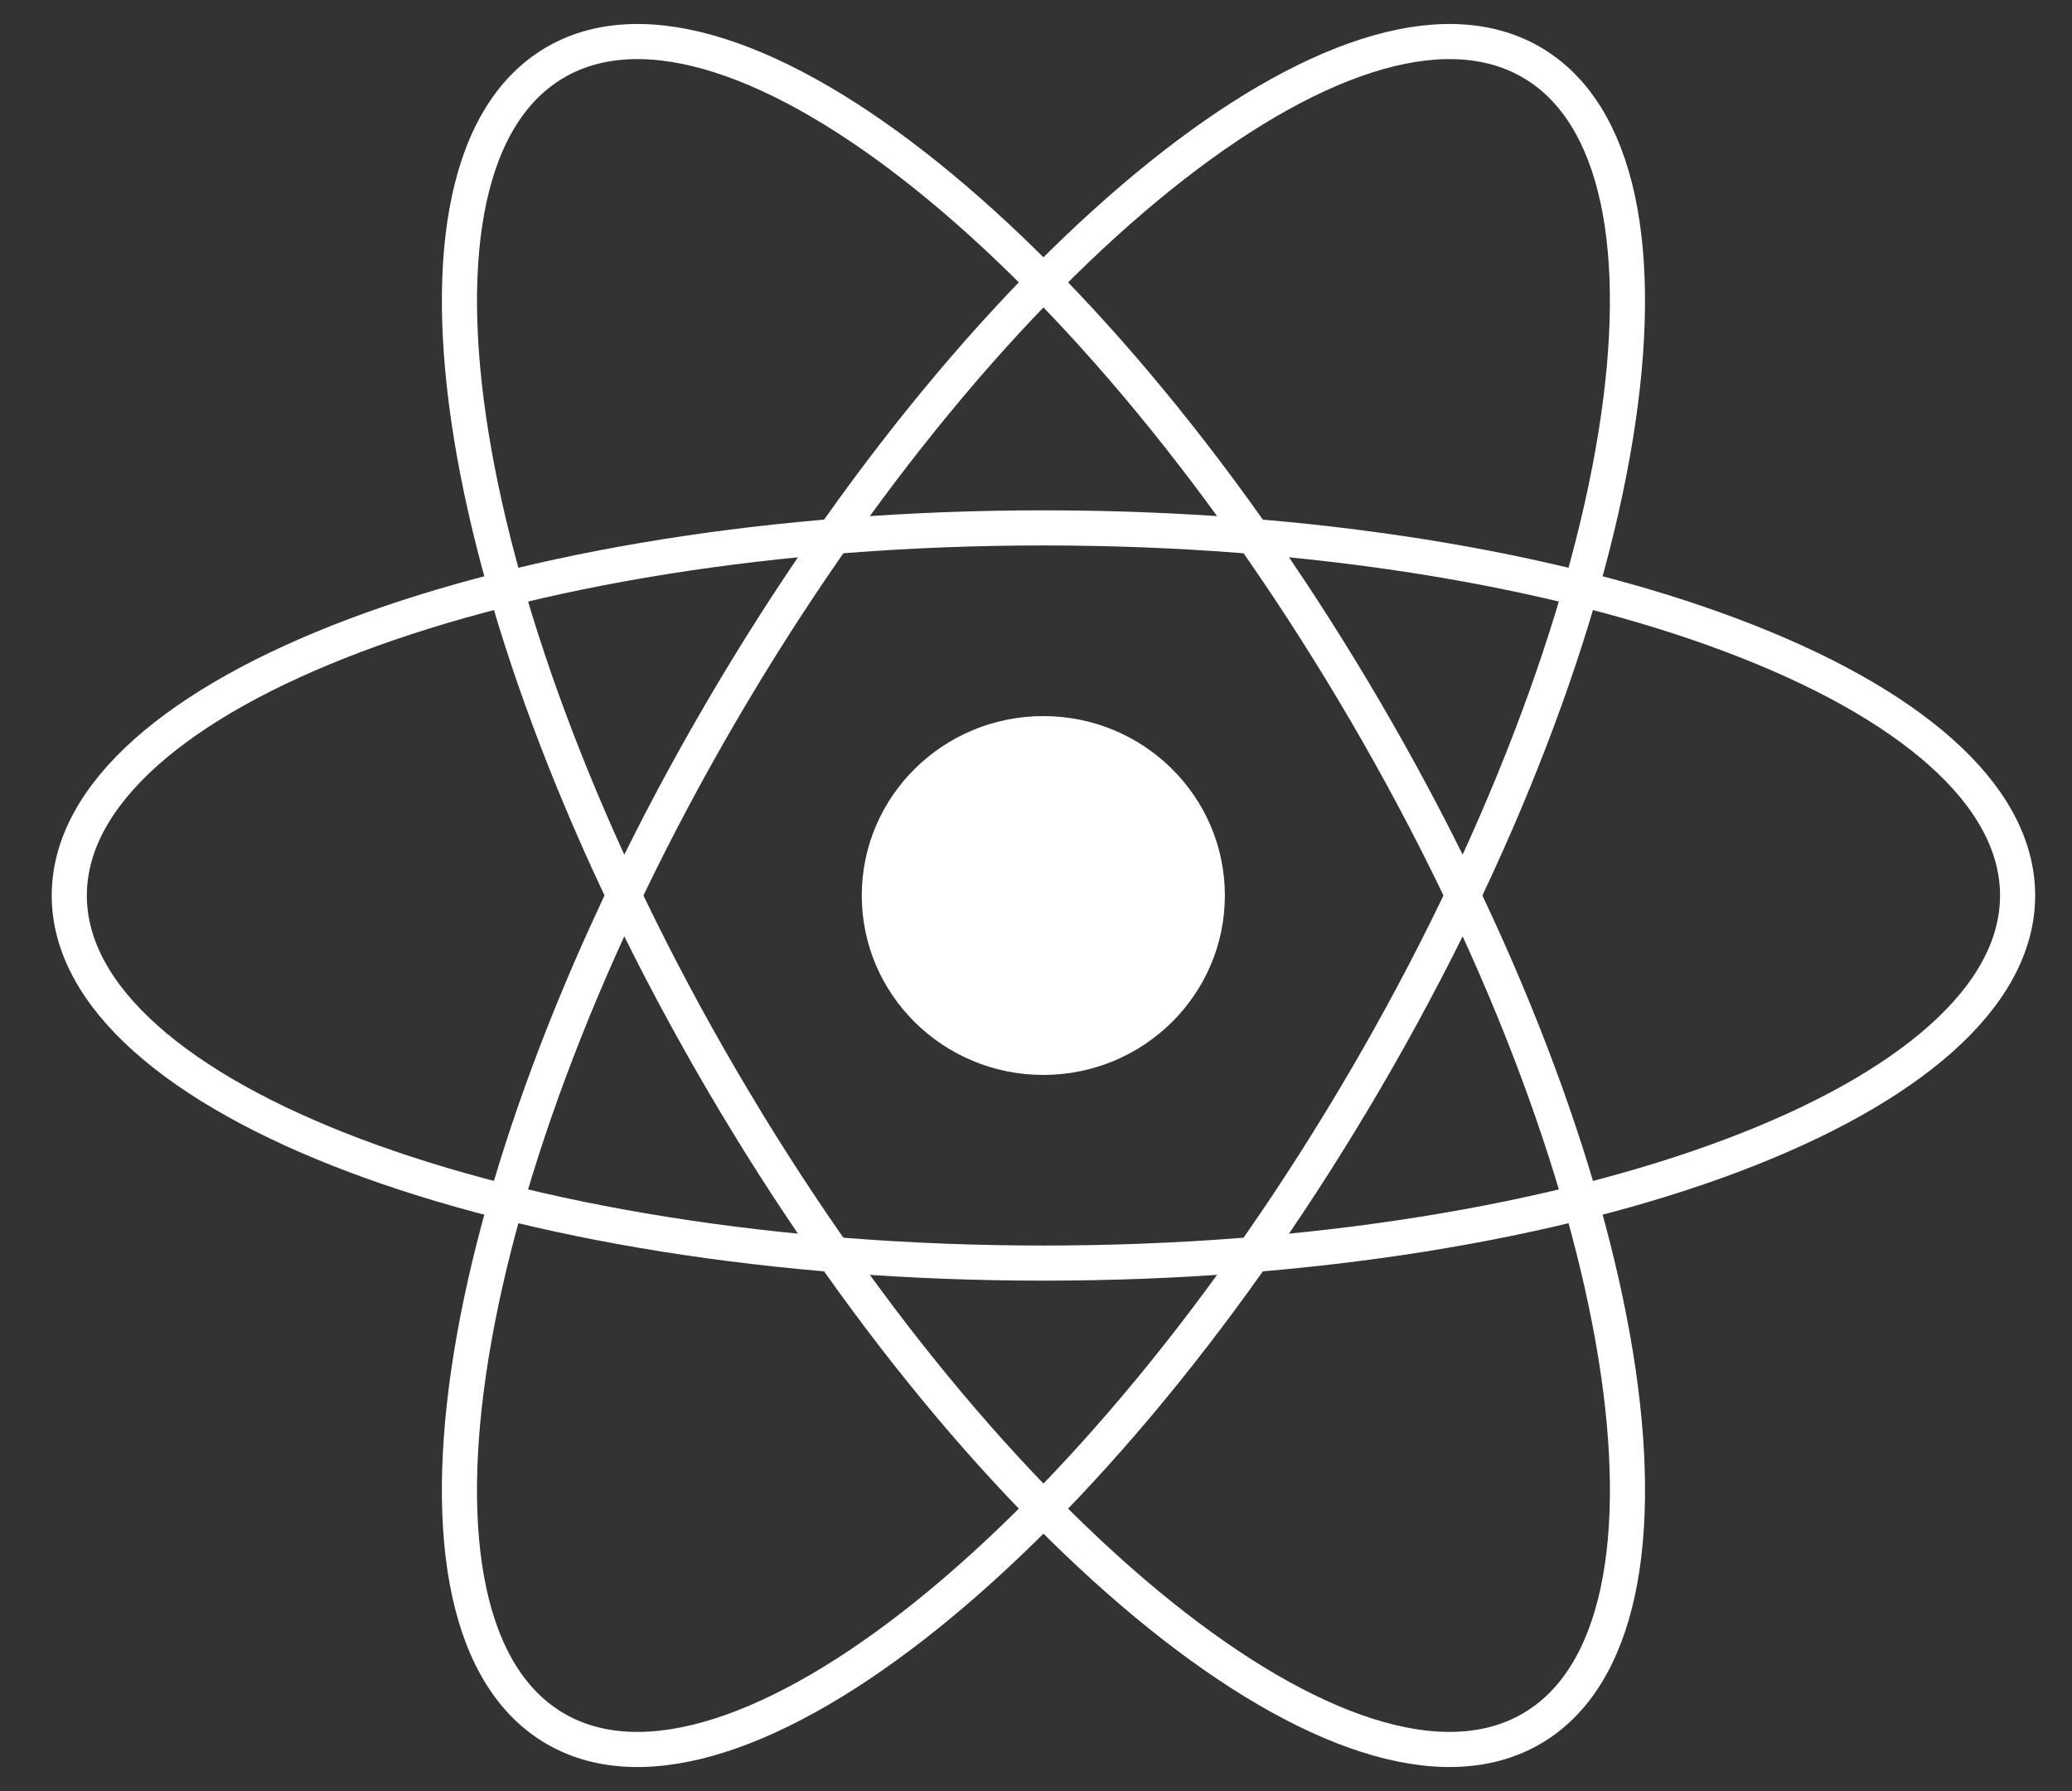 <svg width="59" height="51" viewBox="0 0 59 51" fill="none" xmlns="http://www.w3.org/2000/svg">
<rect x="0" y="0" width="59" height="51" fill="#333333" stroke="none"/>
<g clip-path="url(#clip0_2878_3496)">
<path d="M29.709 30.609C32.564 30.609 34.878 28.321 34.878 25.5C34.878 22.678 32.564 20.391 29.709 20.391C26.854 20.391 24.539 22.678 24.539 25.5C24.539 28.321 26.854 30.609 29.709 30.609Z" fill="white"/>
<path d="M29.712 35.967C45.032 35.967 57.451 31.281 57.451 25.5C57.451 19.719 45.032 15.032 29.712 15.032C14.392 15.032 1.973 19.719 1.973 25.5C1.973 31.281 14.392 35.967 29.712 35.967Z" stroke="white"/>
<path d="M20.541 30.734C28.201 43.846 38.517 52.132 43.582 49.242C48.648 46.351 46.545 33.379 38.885 20.266C31.225 7.154 20.909 -1.132 15.843 1.758C10.777 4.649 12.881 17.621 20.541 30.734Z" stroke="white"/>
<path d="M20.54 20.267C12.88 33.379 10.777 46.352 15.842 49.242C20.908 52.133 31.224 43.846 38.884 30.734C46.544 17.622 48.647 4.649 43.582 1.758C38.516 -1.132 28.2 7.154 20.54 20.267Z" stroke="white"/>
</g>
<defs>
<clipPath id="clip0_2878_3496">
<rect width="58" height="51" fill="white" transform="translate(0.711)"/>
</clipPath>
</defs>
</svg>
